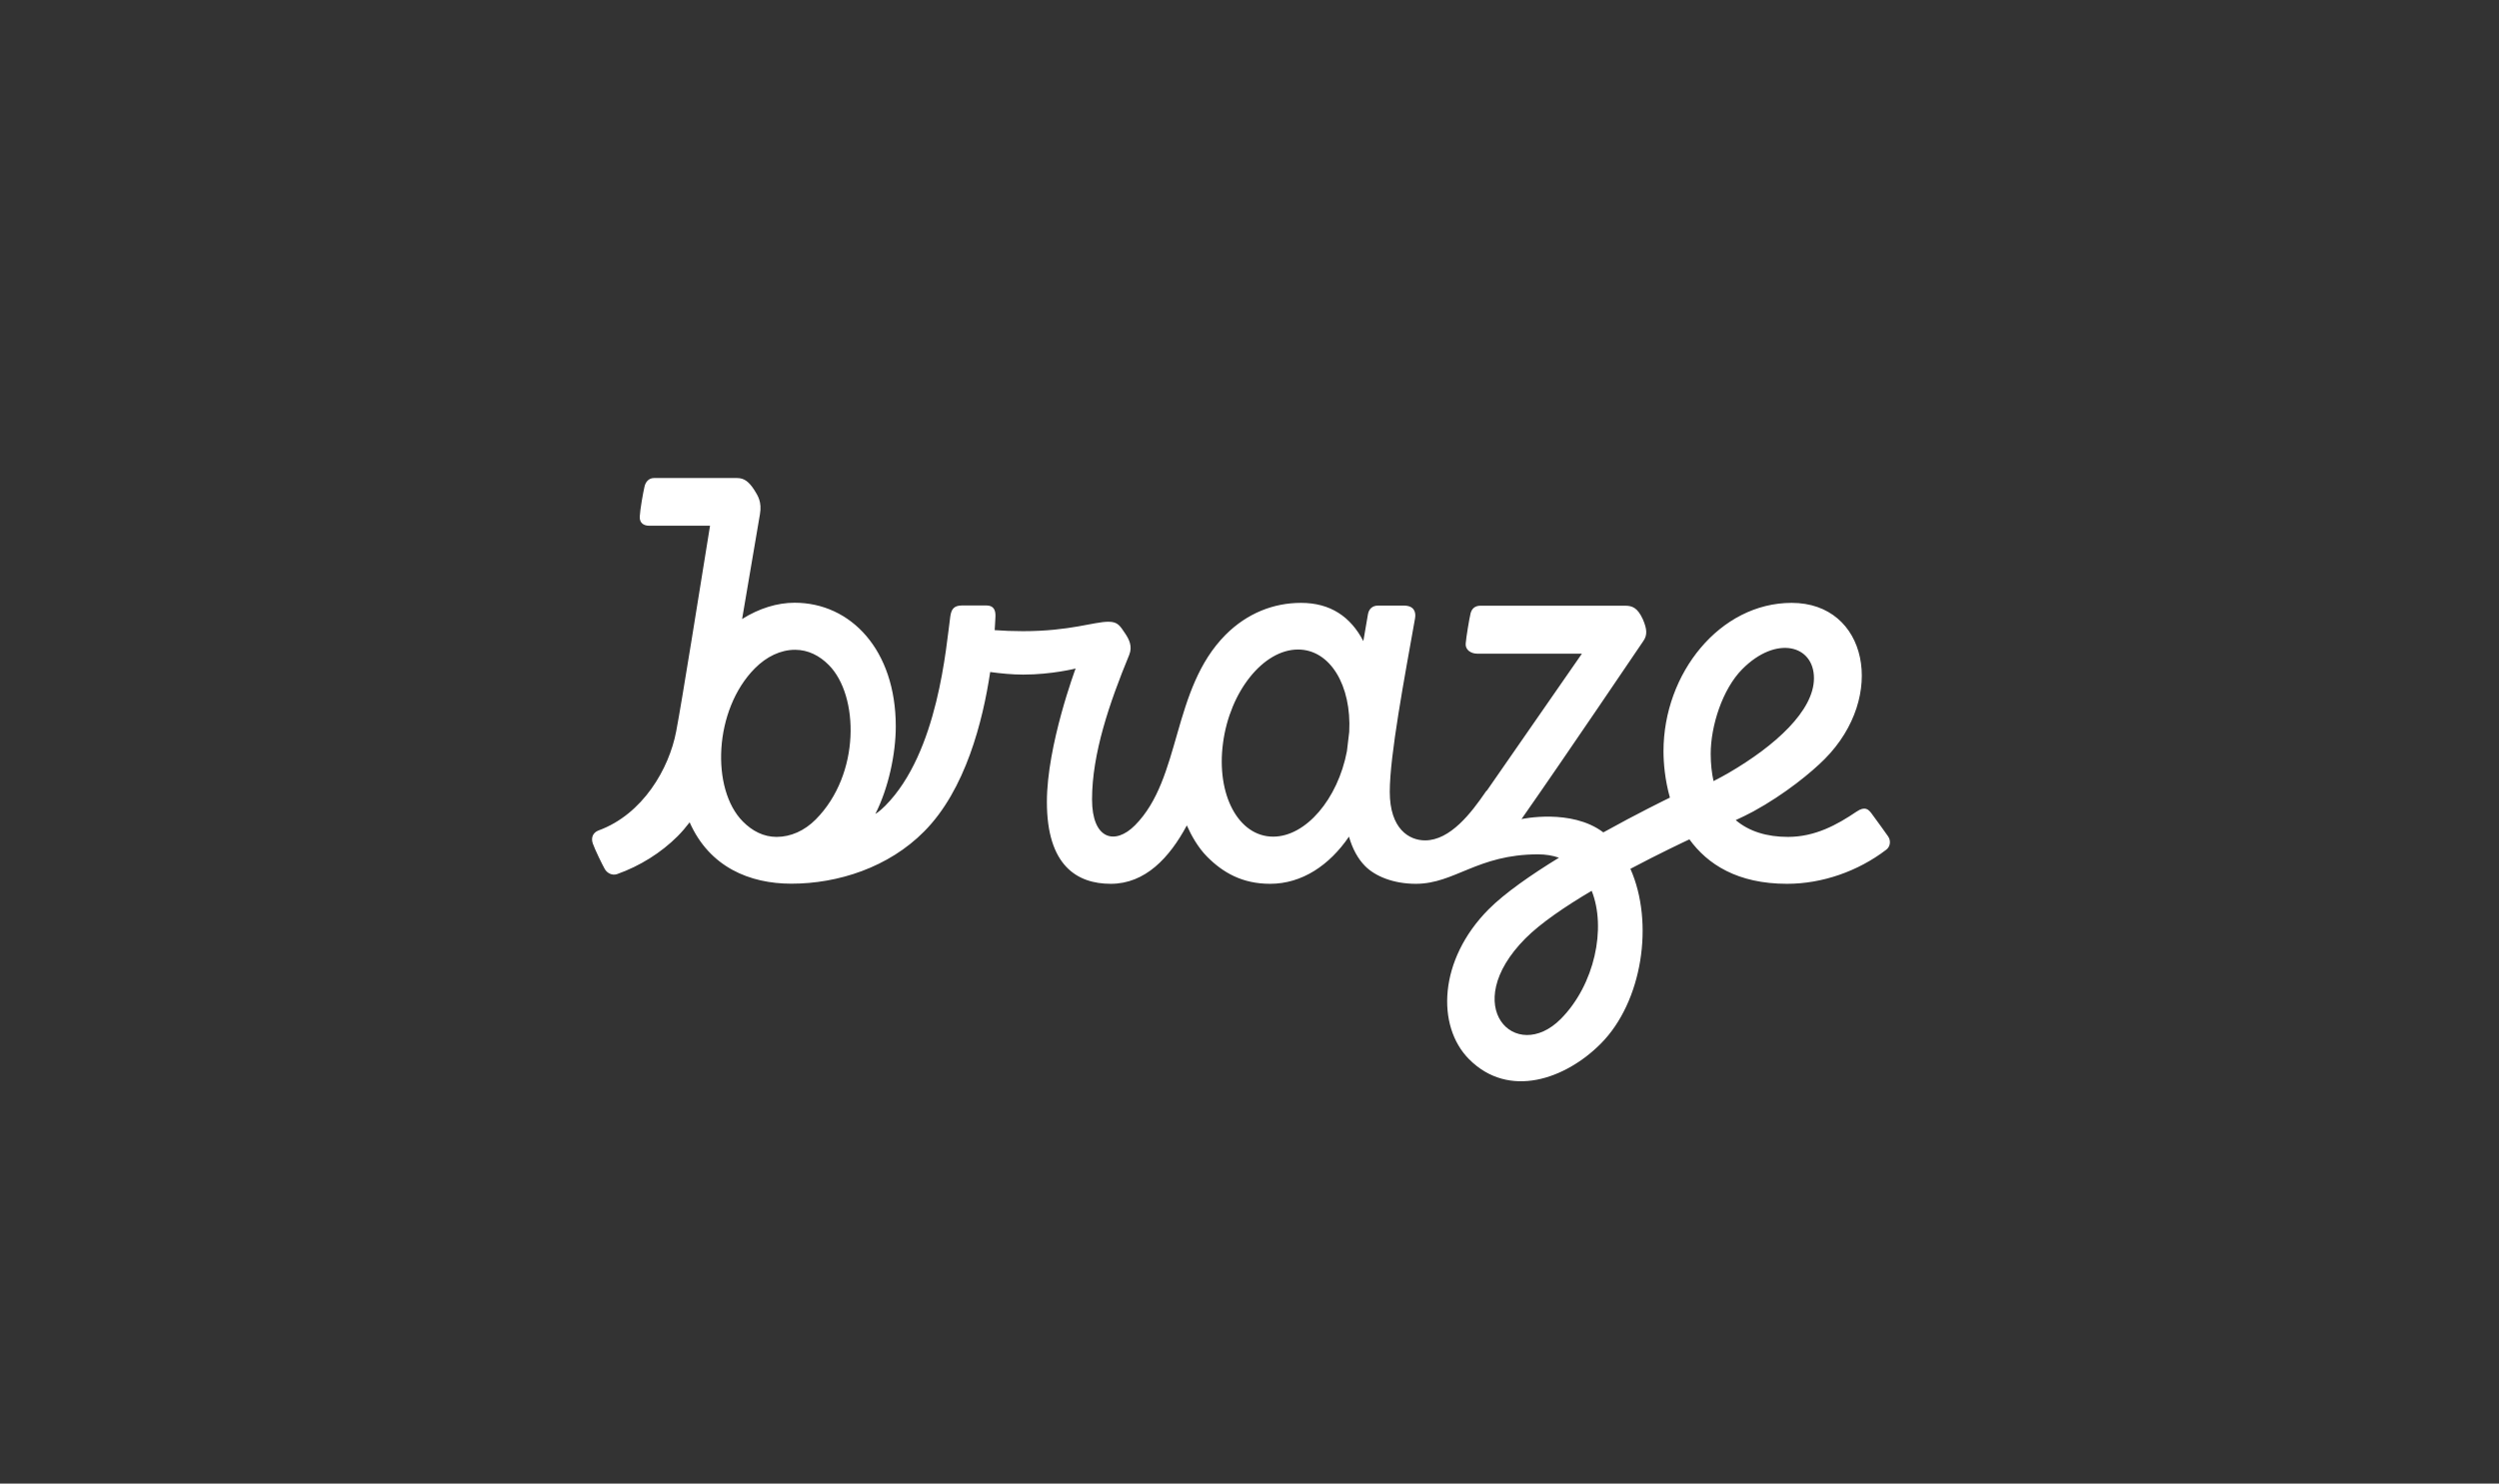 <svg width="325" height="193" viewBox="0 0 325 193" fill="none" xmlns="http://www.w3.org/2000/svg">
<rect x="0" y="0" width="325" height="193" fill="#333333" stroke="none"/>
<g clip-path="url(#clip0_16227_24255)">
<path d="M226.585 87.05C231.006 82.595 235.91 83.907 235.91 88.227C235.91 92.447 230.889 97.002 224.833 100.533C224.249 100.869 223.549 101.256 222.848 101.609C222.615 100.549 222.481 99.373 222.481 98.061C222.481 94.447 223.999 89.656 226.585 87.05ZM202.996 132.541C197.124 138.458 189.617 130.91 198.375 122.084C200.36 120.084 203.613 117.882 207 115.881C208.935 120.706 207.4 128.086 202.996 132.541ZM165.577 108.837C161.073 108.837 158.154 103.391 159.055 96.666C159.939 89.942 164.31 84.495 168.814 84.495C172.984 84.495 175.787 89.168 175.47 95.204C175.353 96.078 175.253 96.918 175.17 97.725C173.985 103.945 169.831 108.837 165.577 108.837ZM106.088 106.601C104.62 108.081 102.818 108.871 101 108.871C99.298 108.871 97.83 108.098 96.612 106.87C92.442 102.668 92.809 92.362 98.164 86.949C99.682 85.42 101.517 84.529 103.402 84.529C105.087 84.529 106.572 85.285 107.789 86.512C111.71 90.463 111.943 100.701 106.088 106.601ZM245.553 108.804C245.553 108.804 243.885 106.45 243.367 105.778C243.017 105.341 242.583 104.803 241.432 105.593C238.897 107.308 236.044 108.871 232.524 108.871C229.838 108.871 227.486 108.182 225.734 106.686C226.468 106.349 227.236 105.979 228.02 105.559C232.174 103.29 235.644 100.415 237.312 98.734C245.403 90.581 242.867 78.426 233.008 78.426C223.699 78.426 216.342 87.571 216.342 97.725C216.342 99.255 216.525 101.44 217.176 103.76C216.626 104.029 212.939 105.828 208.518 108.283C204.364 105.139 197.875 106.551 197.875 106.551C203.897 97.944 212.955 84.495 213.723 83.385C214.273 82.595 214.19 81.805 213.656 80.561C212.972 79.065 212.288 78.796 211.354 78.796H192.536C191.919 78.796 191.435 79.082 191.252 79.788C191.085 80.477 190.684 82.881 190.618 83.705C190.534 84.529 191.302 85.033 192.102 85.033H205.732L193.404 102.802C193.32 102.869 193.237 102.953 193.17 103.071C191.385 105.677 188.632 109.325 185.329 109.325C183.277 109.325 180.742 107.845 180.742 103.004C180.742 98.263 182.643 88.244 184.028 80.444C184.178 79.603 183.895 78.779 182.56 78.779H179.224C178.456 78.779 178.022 79.25 177.906 79.906C177.705 81.099 177.505 82.276 177.305 83.402C175.654 80.225 173.018 78.426 169.197 78.426C165.661 78.426 162.208 79.754 159.388 82.579C152.348 89.673 153.683 101.239 147.61 107.358C144.991 109.997 142.022 109.19 142.022 103.996C142.022 98.061 144.274 91.455 146.86 85.184C147.31 84.075 146.826 83.15 146.343 82.427C145.659 81.419 145.392 80.881 144.157 80.881C142.239 80.881 139.169 82.108 133.03 82.108C131.729 82.108 130.478 82.057 129.36 81.973C129.427 81.049 129.443 80.427 129.46 80.191C129.493 79.317 129.193 78.762 128.275 78.762H125.139C124.005 78.762 123.721 79.3 123.588 80.191C123.054 83.974 122.036 97.86 115.13 104.819C114.329 105.626 113.845 105.879 113.845 105.879C115.563 102.483 116.498 98.028 116.498 94.498C116.498 84.562 110.659 78.409 103.335 78.409C101.1 78.409 98.731 79.132 96.512 80.528C97.546 74.476 98.497 68.81 98.831 66.894C99.115 65.28 98.531 64.439 98.114 63.767C97.413 62.674 96.796 62.187 95.862 62.187H85.051C84.434 62.187 83.967 62.624 83.817 63.313C83.633 64.12 83.25 66.238 83.2 67.213C83.166 68.071 83.75 68.39 84.434 68.39H92.341C91.074 76.207 88.671 91.354 87.937 95.153C87.02 99.995 83.6 105.929 77.844 108.03C77.127 108.299 76.827 108.955 77.094 109.728C77.361 110.502 78.345 112.519 78.645 113.04C78.946 113.578 79.613 113.931 80.247 113.713C83.233 112.653 85.969 110.939 88.138 108.77C88.671 108.232 89.189 107.627 89.689 106.971C92.275 112.822 97.53 114.957 102.918 114.957C109.007 114.957 115.58 112.822 120.185 108.165C125.573 102.752 127.825 93.775 128.776 87.42C130.111 87.605 131.629 87.756 133.08 87.756C136.784 87.756 139.886 86.966 139.886 86.966C139.886 86.966 136.15 96.952 136.15 104.315C136.15 112.62 140.087 114.973 144.457 114.973C148.945 114.973 152.098 111.578 154.35 107.375C154.934 108.686 155.801 110.249 156.986 111.443C159.021 113.494 161.54 114.973 165.177 114.973C169.331 114.973 172.901 112.553 175.437 108.837C175.887 110.401 176.588 111.712 177.539 112.67C178.823 113.965 181.175 114.973 184.128 114.973C189.2 114.973 192.136 111.14 200.027 111.14C201.028 111.14 201.928 111.292 202.746 111.578C199.126 113.797 195.689 116.184 193.587 118.302C187.081 124.858 186.781 133.482 191.051 137.786C196.223 142.997 203.597 140.392 208.201 135.752C213.589 130.322 215.158 120.05 212.038 113.023C215.808 111.023 218.961 109.543 219.712 109.19C222.064 112.435 225.968 114.973 232.407 114.973C237.011 114.973 241.649 113.326 245.269 110.569C245.836 110.182 245.953 109.375 245.553 108.804Z" fill="white"/>
</g>
<defs>
<clipPath id="clip0_16227_24255">
<rect width="168.793" height="78.474" fill="white" transform="translate(76.993 62.187)"/>
</clipPath>
</defs>
</svg>
